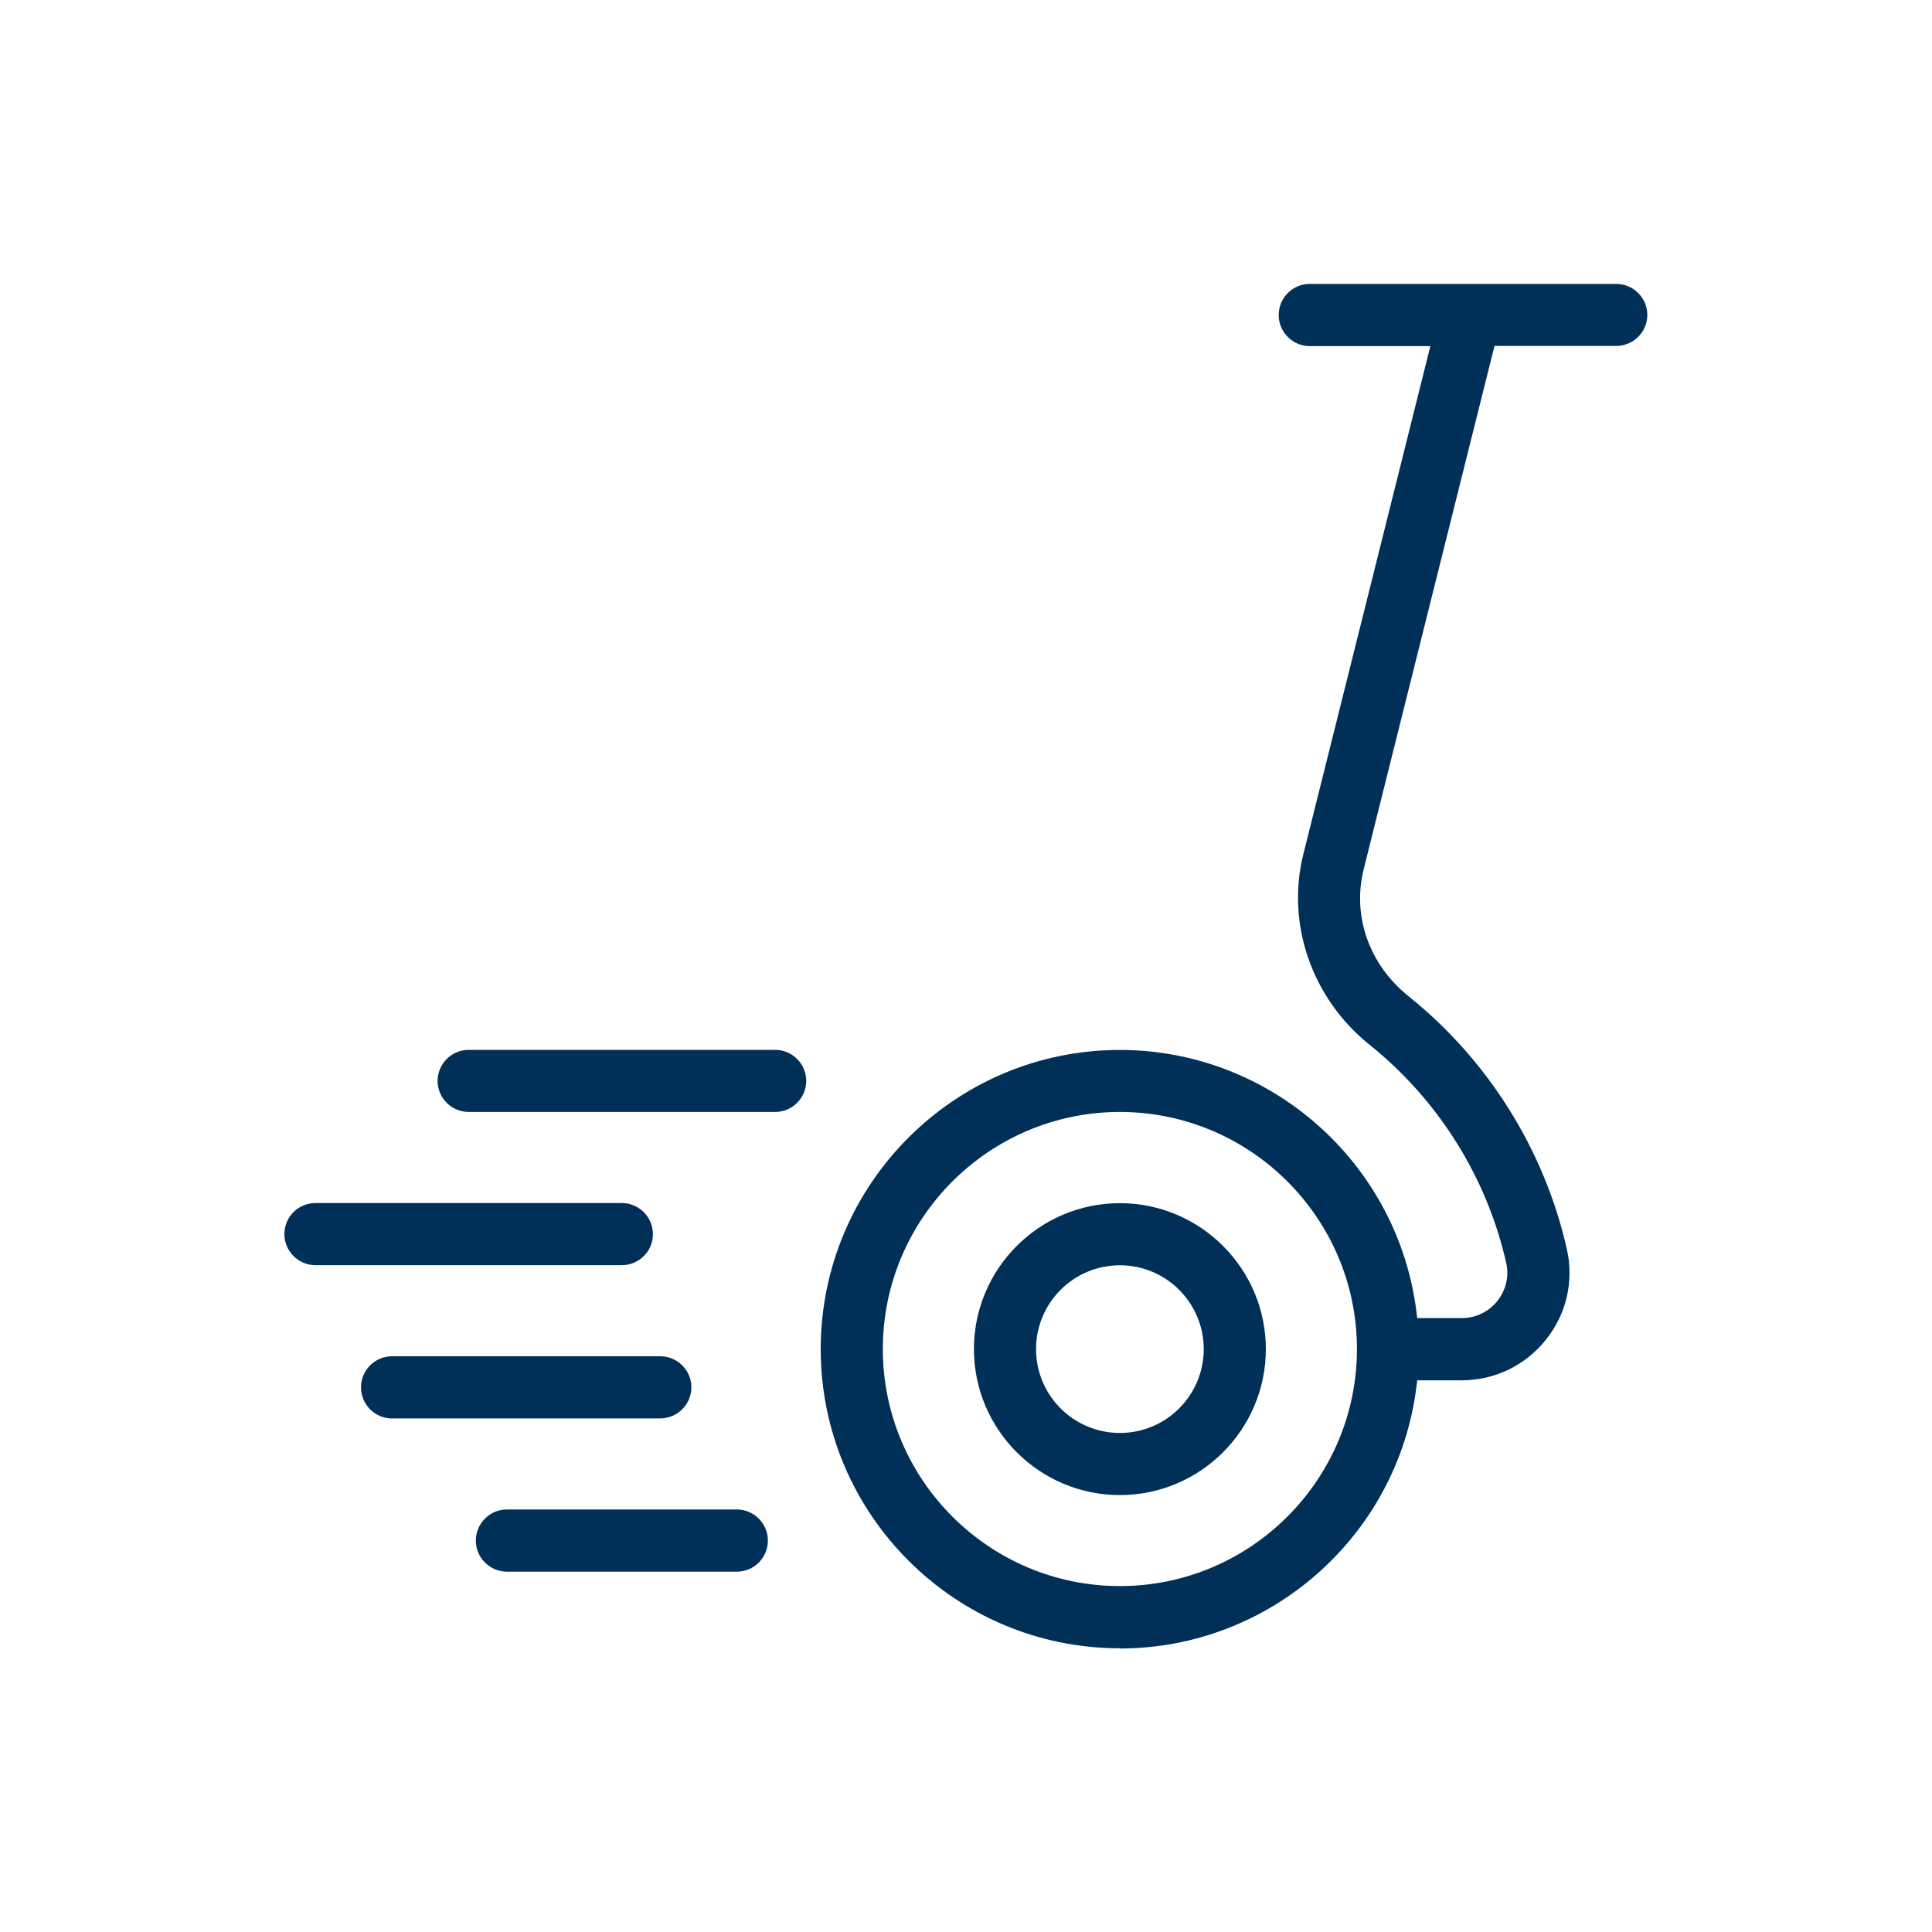 <?xml version="1.0" encoding="UTF-8"?><svg id="Layer_1" xmlns="http://www.w3.org/2000/svg" viewBox="0 0 200 200"><defs><style>.cls-1{fill:#003057;}</style></defs><path class="cls-1" d="m48.52,115.11c-1.77,0-3.22-1.44-3.22-3.21s1.44-3.22,3.22-3.22h31.72c1.77,0,3.22,1.44,3.22,3.21s-1.44,3.22-3.22,3.22h-31.72Z"/><path class="cls-1" d="m32.66,130.97c-1.77,0-3.22-1.44-3.22-3.22s1.44-3.21,3.21-3.21h31.72c1.77,0,3.22,1.44,3.22,3.22,0,1.77-1.44,3.21-3.22,3.21h-31.72Z"/><path class="cls-1" d="m40.59,146.84c-1.77,0-3.22-1.44-3.22-3.22s1.44-3.22,3.22-3.22h27.76c1.77,0,3.22,1.44,3.22,3.21s-1.44,3.22-3.22,3.22h-27.76Z"/><path class="cls-1" d="m52.48,162.7c-1.77,0-3.22-1.44-3.22-3.22s1.44-3.22,3.22-3.22h23.79c1.77,0,3.22,1.44,3.22,3.22s-1.44,3.22-3.22,3.22h-23.79Z"/><path class="cls-1" d="m115.93,170.63c-17.08,0-30.97-13.89-30.97-30.97s13.89-30.97,30.97-30.97c15.56,0,28.76,11.65,30.7,27.1l.08.66h4.6c1.45,0,2.8-.65,3.7-1.78.89-1.12,1.23-2.56.91-3.94-2-8.85-7.02-16.87-14.15-22.58-5.96-4.78-8.65-12.52-6.85-19.72l13.15-52.6h-12.48c-1.77,0-3.22-1.44-3.22-3.22s1.44-3.22,3.22-3.22h31.72c1.77,0,3.22,1.44,3.22,3.21,0,1.77-1.44,3.21-3.21,3.21h-12.61l-13.54,54.16c-1.21,4.85.56,9.88,4.63,13.15,8.26,6.62,14.08,15.92,16.4,26.19.75,3.31-.04,6.72-2.17,9.38-2.13,2.67-5.31,4.2-8.72,4.2h-4.6l-.08.66c-1.94,15.45-15.14,27.1-30.7,27.1Zm0-55.52c-13.53,0-24.54,11.01-24.54,24.54s11.01,24.54,24.54,24.54,24.54-11.01,24.54-24.54-11.01-24.54-24.54-24.54Zm0,39.66c-8.33,0-15.11-6.78-15.11-15.11s6.78-15.11,15.11-15.11,15.11,6.78,15.11,15.11-6.78,15.11-15.11,15.11Zm0-23.79c-4.79,0-8.68,3.89-8.68,8.68s3.89,8.68,8.68,8.68,8.68-3.89,8.68-8.68-3.89-8.68-8.68-8.68Z"/></svg>